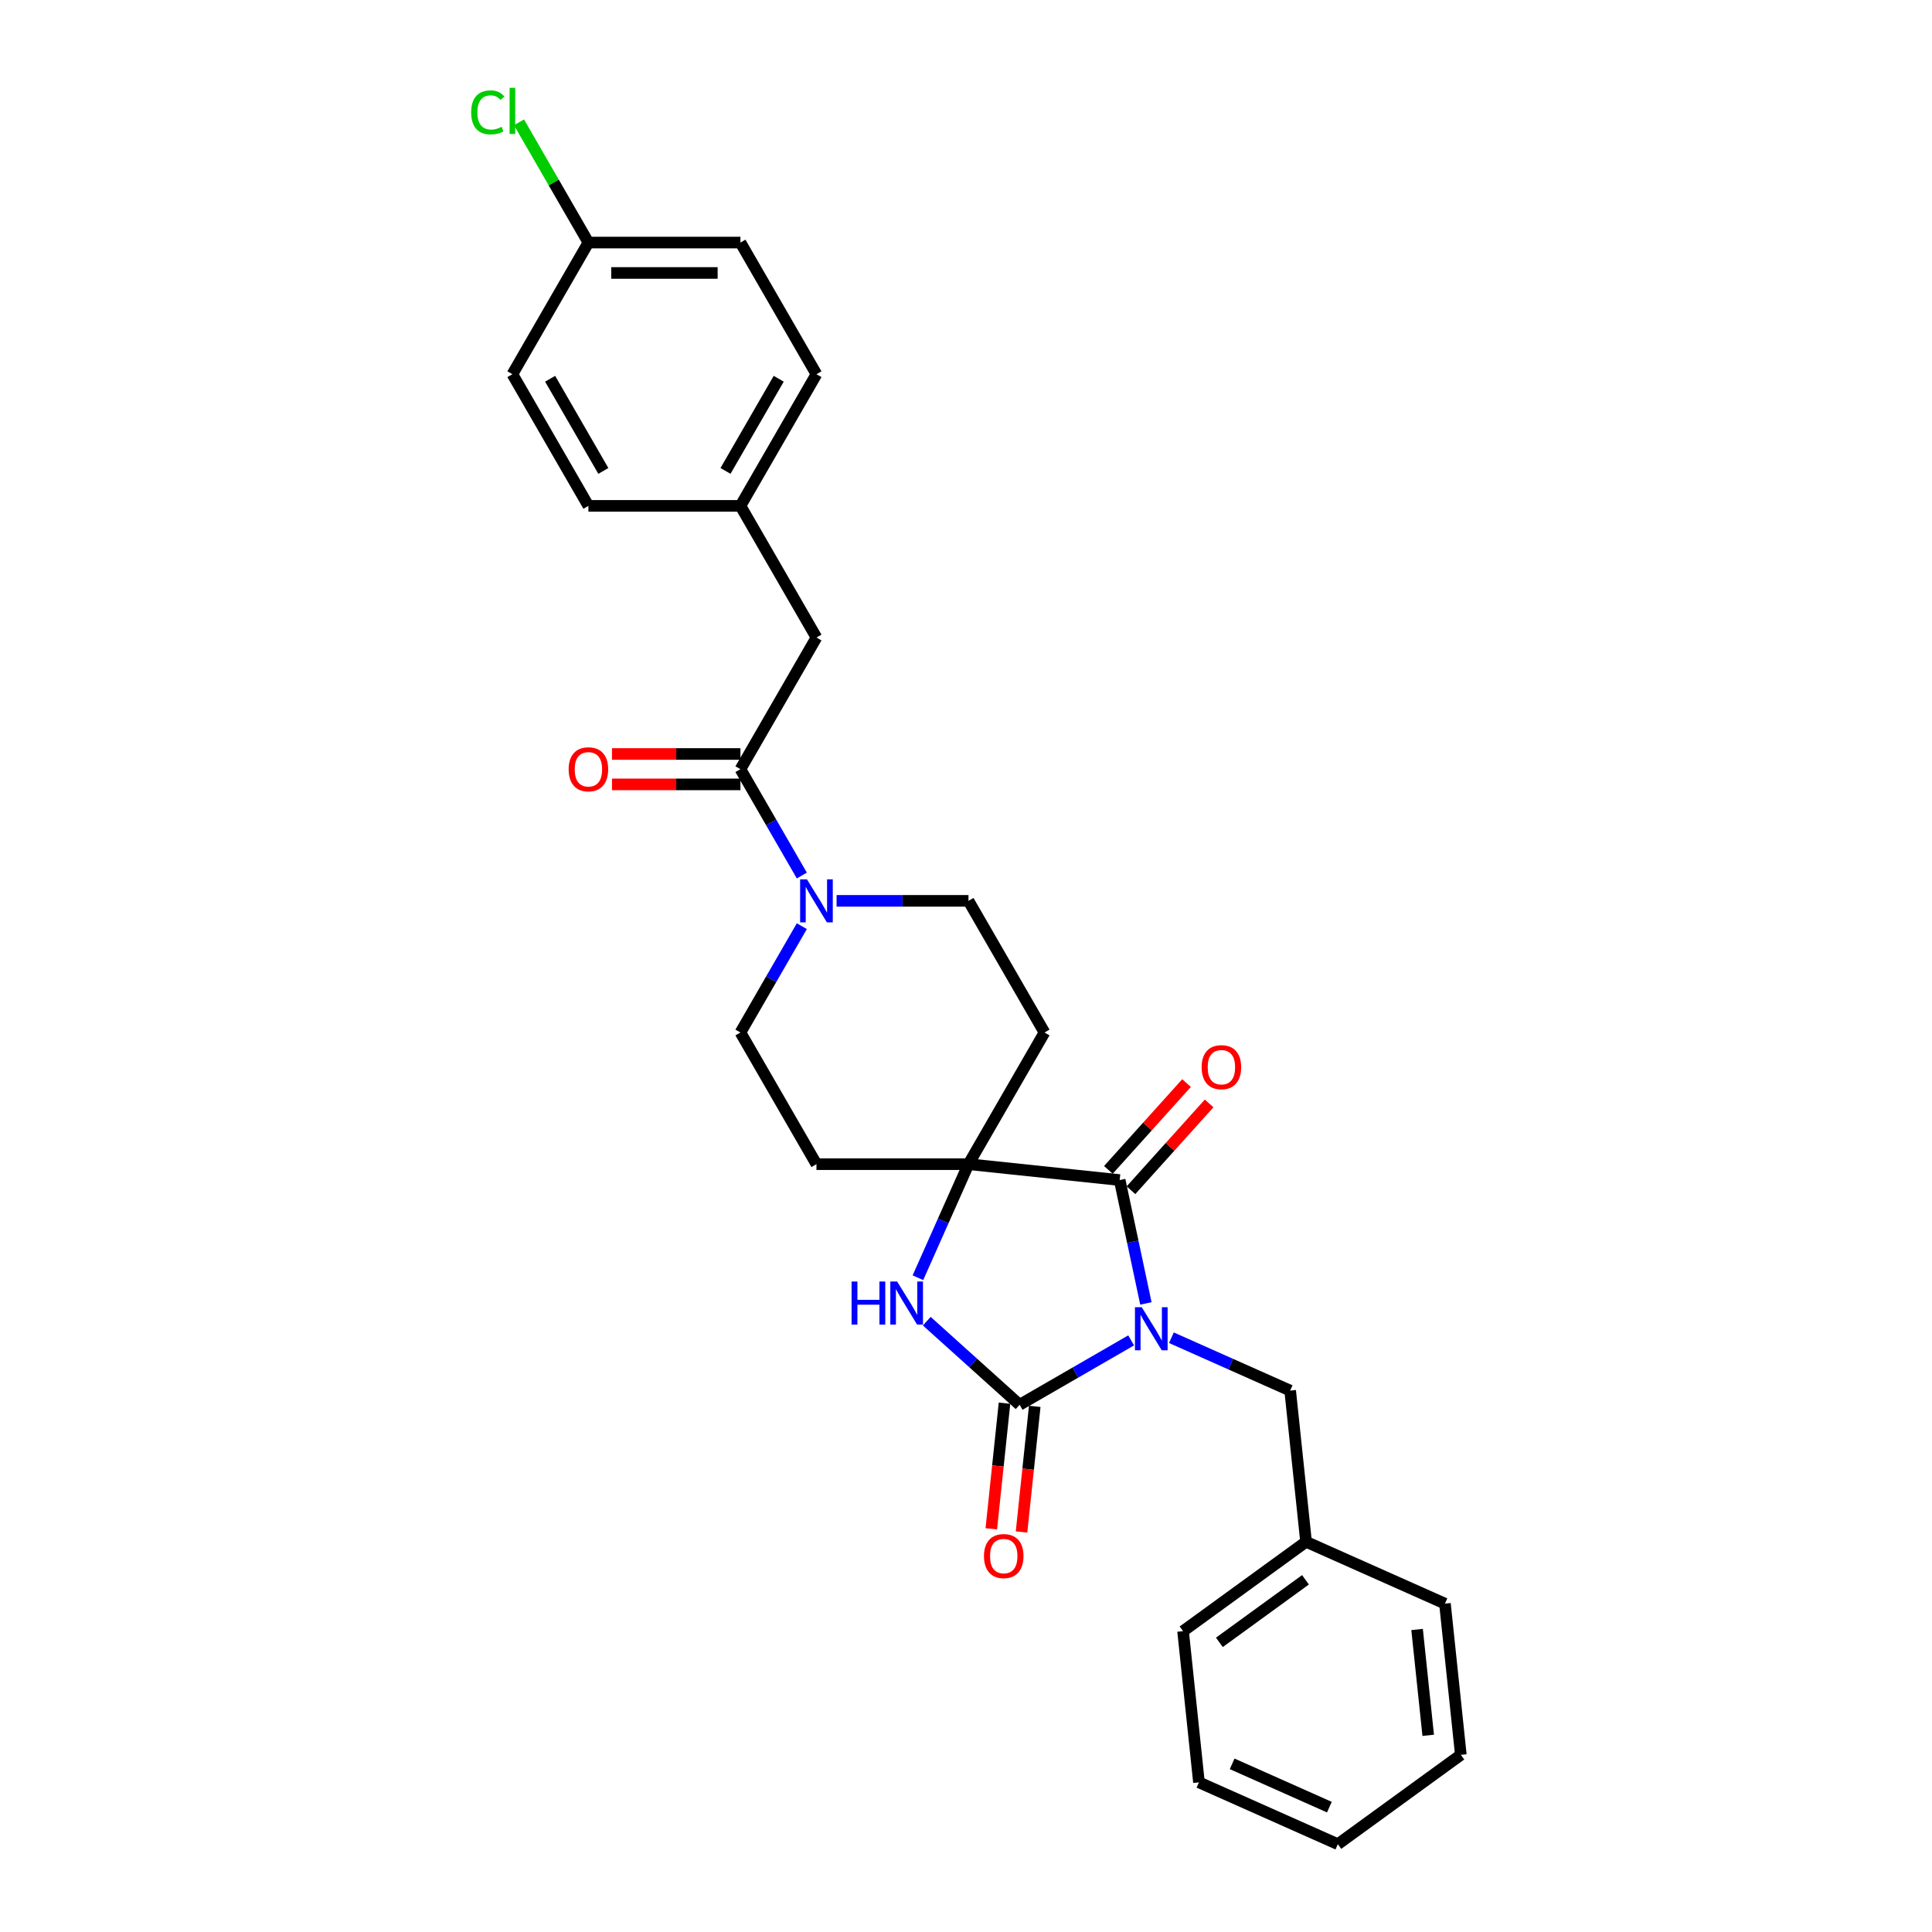 <?xml version='1.0' encoding='iso-8859-1'?>
<svg version='1.1' baseProfile='full'
              xmlns='http://www.w3.org/2000/svg'
                      xmlns:rdkit='http://www.rdkit.org/xml'
                      xmlns:xlink='http://www.w3.org/1999/xlink'
                  xml:space='preserve'
width='1000px' height='1000px' viewBox='0 0 1000 1000'>
<!-- END OF HEADER -->
<rect style='opacity:1.0;fill:#FFFFFF;stroke:none' width='1000' height='1000' x='0' y='0'> </rect>
<path class='bond-0' d='M 585.483,693.782 L 556.619,710.446' style='fill:none;fill-rule:evenodd;stroke:#0000FF;stroke-width:6px;stroke-linecap:butt;stroke-linejoin:miter;stroke-opacity:1' />
<path class='bond-0' d='M 556.619,710.446 L 527.755,727.111' style='fill:none;fill-rule:evenodd;stroke:#000000;stroke-width:6px;stroke-linecap:butt;stroke-linejoin:miter;stroke-opacity:1' />
<path class='bond-1' d='M 593.115,674.657 L 586.328,642.727' style='fill:none;fill-rule:evenodd;stroke:#0000FF;stroke-width:6px;stroke-linecap:butt;stroke-linejoin:miter;stroke-opacity:1' />
<path class='bond-1' d='M 586.328,642.727 L 579.541,610.797' style='fill:none;fill-rule:evenodd;stroke:#000000;stroke-width:6px;stroke-linecap:butt;stroke-linejoin:miter;stroke-opacity:1' />
<path class='bond-6' d='M 606.32,692.405 L 637.054,706.089' style='fill:none;fill-rule:evenodd;stroke:#0000FF;stroke-width:6px;stroke-linecap:butt;stroke-linejoin:miter;stroke-opacity:1' />
<path class='bond-6' d='M 637.054,706.089 L 667.787,719.772' style='fill:none;fill-rule:evenodd;stroke:#000000;stroke-width:6px;stroke-linecap:butt;stroke-linejoin:miter;stroke-opacity:1' />
<path class='bond-3' d='M 527.755,727.111 L 503.726,705.475' style='fill:none;fill-rule:evenodd;stroke:#000000;stroke-width:6px;stroke-linecap:butt;stroke-linejoin:miter;stroke-opacity:1' />
<path class='bond-3' d='M 503.726,705.475 L 479.696,683.839' style='fill:none;fill-rule:evenodd;stroke:#0000FF;stroke-width:6px;stroke-linecap:butt;stroke-linejoin:miter;stroke-opacity:1' />
<path class='bond-9' d='M 519.929,726.288 L 516.512,758.8' style='fill:none;fill-rule:evenodd;stroke:#000000;stroke-width:6px;stroke-linecap:butt;stroke-linejoin:miter;stroke-opacity:1' />
<path class='bond-9' d='M 516.512,758.8 L 513.095,791.311' style='fill:none;fill-rule:evenodd;stroke:#FF0000;stroke-width:6px;stroke-linecap:butt;stroke-linejoin:miter;stroke-opacity:1' />
<path class='bond-9' d='M 535.581,727.933 L 532.164,760.445' style='fill:none;fill-rule:evenodd;stroke:#000000;stroke-width:6px;stroke-linecap:butt;stroke-linejoin:miter;stroke-opacity:1' />
<path class='bond-9' d='M 532.164,760.445 L 528.747,792.956' style='fill:none;fill-rule:evenodd;stroke:#FF0000;stroke-width:6px;stroke-linecap:butt;stroke-linejoin:miter;stroke-opacity:1' />
<path class='bond-2' d='M 579.541,610.797 L 501.283,602.572' style='fill:none;fill-rule:evenodd;stroke:#000000;stroke-width:6px;stroke-linecap:butt;stroke-linejoin:miter;stroke-opacity:1' />
<path class='bond-10' d='M 585.389,616.062 L 605.617,593.597' style='fill:none;fill-rule:evenodd;stroke:#000000;stroke-width:6px;stroke-linecap:butt;stroke-linejoin:miter;stroke-opacity:1' />
<path class='bond-10' d='M 605.617,593.597 L 625.845,571.131' style='fill:none;fill-rule:evenodd;stroke:#FF0000;stroke-width:6px;stroke-linecap:butt;stroke-linejoin:miter;stroke-opacity:1' />
<path class='bond-10' d='M 573.693,605.532 L 593.922,583.066' style='fill:none;fill-rule:evenodd;stroke:#000000;stroke-width:6px;stroke-linecap:butt;stroke-linejoin:miter;stroke-opacity:1' />
<path class='bond-10' d='M 593.922,583.066 L 614.15,560.6' style='fill:none;fill-rule:evenodd;stroke:#FF0000;stroke-width:6px;stroke-linecap:butt;stroke-linejoin:miter;stroke-opacity:1' />
<path class='bond-7' d='M 501.283,602.572 L 540.628,534.425' style='fill:none;fill-rule:evenodd;stroke:#000000;stroke-width:6px;stroke-linecap:butt;stroke-linejoin:miter;stroke-opacity:1' />
<path class='bond-8' d='M 501.283,602.572 L 422.595,602.572' style='fill:none;fill-rule:evenodd;stroke:#000000;stroke-width:6px;stroke-linecap:butt;stroke-linejoin:miter;stroke-opacity:1' />
<path class='bond-28' d='M 501.283,602.572 L 488.199,631.96' style='fill:none;fill-rule:evenodd;stroke:#000000;stroke-width:6px;stroke-linecap:butt;stroke-linejoin:miter;stroke-opacity:1' />
<path class='bond-28' d='M 488.199,631.96 L 475.114,661.348' style='fill:none;fill-rule:evenodd;stroke:#0000FF;stroke-width:6px;stroke-linecap:butt;stroke-linejoin:miter;stroke-opacity:1' />
<path class='bond-4' d='M 415.026,479.388 L 399.138,506.907' style='fill:none;fill-rule:evenodd;stroke:#0000FF;stroke-width:6px;stroke-linecap:butt;stroke-linejoin:miter;stroke-opacity:1' />
<path class='bond-4' d='M 399.138,506.907 L 383.25,534.425' style='fill:none;fill-rule:evenodd;stroke:#000000;stroke-width:6px;stroke-linecap:butt;stroke-linejoin:miter;stroke-opacity:1' />
<path class='bond-5' d='M 415.026,453.169 L 399.138,425.651' style='fill:none;fill-rule:evenodd;stroke:#0000FF;stroke-width:6px;stroke-linecap:butt;stroke-linejoin:miter;stroke-opacity:1' />
<path class='bond-5' d='M 399.138,425.651 L 383.25,398.132' style='fill:none;fill-rule:evenodd;stroke:#000000;stroke-width:6px;stroke-linecap:butt;stroke-linejoin:miter;stroke-opacity:1' />
<path class='bond-29' d='M 433.013,466.279 L 467.148,466.279' style='fill:none;fill-rule:evenodd;stroke:#0000FF;stroke-width:6px;stroke-linecap:butt;stroke-linejoin:miter;stroke-opacity:1' />
<path class='bond-29' d='M 467.148,466.279 L 501.283,466.279' style='fill:none;fill-rule:evenodd;stroke:#000000;stroke-width:6px;stroke-linecap:butt;stroke-linejoin:miter;stroke-opacity:1' />
<path class='bond-13' d='M 383.25,398.132 L 422.595,329.986' style='fill:none;fill-rule:evenodd;stroke:#000000;stroke-width:6px;stroke-linecap:butt;stroke-linejoin:miter;stroke-opacity:1' />
<path class='bond-14' d='M 383.25,390.263 L 350.004,390.263' style='fill:none;fill-rule:evenodd;stroke:#000000;stroke-width:6px;stroke-linecap:butt;stroke-linejoin:miter;stroke-opacity:1' />
<path class='bond-14' d='M 350.004,390.263 L 316.758,390.263' style='fill:none;fill-rule:evenodd;stroke:#FF0000;stroke-width:6px;stroke-linecap:butt;stroke-linejoin:miter;stroke-opacity:1' />
<path class='bond-14' d='M 383.25,406.001 L 350.004,406.001' style='fill:none;fill-rule:evenodd;stroke:#000000;stroke-width:6px;stroke-linecap:butt;stroke-linejoin:miter;stroke-opacity:1' />
<path class='bond-14' d='M 350.004,406.001 L 316.758,406.001' style='fill:none;fill-rule:evenodd;stroke:#FF0000;stroke-width:6px;stroke-linecap:butt;stroke-linejoin:miter;stroke-opacity:1' />
<path class='bond-17' d='M 667.787,719.772 L 676.013,798.03' style='fill:none;fill-rule:evenodd;stroke:#000000;stroke-width:6px;stroke-linecap:butt;stroke-linejoin:miter;stroke-opacity:1' />
<path class='bond-12' d='M 540.628,534.425 L 501.283,466.279' style='fill:none;fill-rule:evenodd;stroke:#000000;stroke-width:6px;stroke-linecap:butt;stroke-linejoin:miter;stroke-opacity:1' />
<path class='bond-11' d='M 422.595,602.572 L 383.25,534.425' style='fill:none;fill-rule:evenodd;stroke:#000000;stroke-width:6px;stroke-linecap:butt;stroke-linejoin:miter;stroke-opacity:1' />
<path class='bond-15' d='M 422.595,329.986 L 383.25,261.839' style='fill:none;fill-rule:evenodd;stroke:#000000;stroke-width:6px;stroke-linecap:butt;stroke-linejoin:miter;stroke-opacity:1' />
<path class='bond-19' d='M 383.25,261.839 L 304.561,261.839' style='fill:none;fill-rule:evenodd;stroke:#000000;stroke-width:6px;stroke-linecap:butt;stroke-linejoin:miter;stroke-opacity:1' />
<path class='bond-20' d='M 383.25,261.839 L 422.595,193.693' style='fill:none;fill-rule:evenodd;stroke:#000000;stroke-width:6px;stroke-linecap:butt;stroke-linejoin:miter;stroke-opacity:1' />
<path class='bond-20' d='M 375.522,243.748 L 403.064,196.046' style='fill:none;fill-rule:evenodd;stroke:#000000;stroke-width:6px;stroke-linecap:butt;stroke-linejoin:miter;stroke-opacity:1' />
<path class='bond-16' d='M 304.561,125.546 L 383.25,125.546' style='fill:none;fill-rule:evenodd;stroke:#000000;stroke-width:6px;stroke-linecap:butt;stroke-linejoin:miter;stroke-opacity:1' />
<path class='bond-16' d='M 316.365,141.284 L 371.447,141.284' style='fill:none;fill-rule:evenodd;stroke:#000000;stroke-width:6px;stroke-linecap:butt;stroke-linejoin:miter;stroke-opacity:1' />
<path class='bond-18' d='M 304.561,125.546 L 286.597,94.43' style='fill:none;fill-rule:evenodd;stroke:#000000;stroke-width:6px;stroke-linecap:butt;stroke-linejoin:miter;stroke-opacity:1' />
<path class='bond-18' d='M 286.597,94.43 L 268.632,63.315' style='fill:none;fill-rule:evenodd;stroke:#00CC00;stroke-width:6px;stroke-linecap:butt;stroke-linejoin:miter;stroke-opacity:1' />
<path class='bond-31' d='M 304.561,125.546 L 265.217,193.693' style='fill:none;fill-rule:evenodd;stroke:#000000;stroke-width:6px;stroke-linecap:butt;stroke-linejoin:miter;stroke-opacity:1' />
<path class='bond-23' d='M 676.013,798.03 L 612.352,844.282' style='fill:none;fill-rule:evenodd;stroke:#000000;stroke-width:6px;stroke-linecap:butt;stroke-linejoin:miter;stroke-opacity:1' />
<path class='bond-23' d='M 675.714,817.7 L 631.151,850.076' style='fill:none;fill-rule:evenodd;stroke:#000000;stroke-width:6px;stroke-linecap:butt;stroke-linejoin:miter;stroke-opacity:1' />
<path class='bond-24' d='M 676.013,798.03 L 747.898,830.036' style='fill:none;fill-rule:evenodd;stroke:#000000;stroke-width:6px;stroke-linecap:butt;stroke-linejoin:miter;stroke-opacity:1' />
<path class='bond-22' d='M 304.561,261.839 L 265.217,193.693' style='fill:none;fill-rule:evenodd;stroke:#000000;stroke-width:6px;stroke-linecap:butt;stroke-linejoin:miter;stroke-opacity:1' />
<path class='bond-22' d='M 312.289,243.748 L 284.748,196.046' style='fill:none;fill-rule:evenodd;stroke:#000000;stroke-width:6px;stroke-linecap:butt;stroke-linejoin:miter;stroke-opacity:1' />
<path class='bond-21' d='M 422.595,193.693 L 383.25,125.546' style='fill:none;fill-rule:evenodd;stroke:#000000;stroke-width:6px;stroke-linecap:butt;stroke-linejoin:miter;stroke-opacity:1' />
<path class='bond-26' d='M 612.352,844.282 L 620.577,922.54' style='fill:none;fill-rule:evenodd;stroke:#000000;stroke-width:6px;stroke-linecap:butt;stroke-linejoin:miter;stroke-opacity:1' />
<path class='bond-25' d='M 747.898,830.036 L 756.124,908.293' style='fill:none;fill-rule:evenodd;stroke:#000000;stroke-width:6px;stroke-linecap:butt;stroke-linejoin:miter;stroke-opacity:1' />
<path class='bond-25' d='M 733.481,843.419 L 739.238,898.2' style='fill:none;fill-rule:evenodd;stroke:#000000;stroke-width:6px;stroke-linecap:butt;stroke-linejoin:miter;stroke-opacity:1' />
<path class='bond-27' d='M 756.124,908.293 L 692.463,954.545' style='fill:none;fill-rule:evenodd;stroke:#000000;stroke-width:6px;stroke-linecap:butt;stroke-linejoin:miter;stroke-opacity:1' />
<path class='bond-30' d='M 620.577,922.54 L 692.463,954.545' style='fill:none;fill-rule:evenodd;stroke:#000000;stroke-width:6px;stroke-linecap:butt;stroke-linejoin:miter;stroke-opacity:1' />
<path class='bond-30' d='M 637.761,912.963 L 688.081,935.367' style='fill:none;fill-rule:evenodd;stroke:#000000;stroke-width:6px;stroke-linecap:butt;stroke-linejoin:miter;stroke-opacity:1' />
<path  class='atom-0' d='M 590.976 676.624
L 598.278 688.427
Q 599.002 689.592, 600.166 691.701
Q 601.331 693.81, 601.394 693.936
L 601.394 676.624
L 604.353 676.624
L 604.353 698.909
L 601.3 698.909
L 593.462 686.004
Q 592.549 684.493, 591.574 682.762
Q 590.629 681.031, 590.346 680.496
L 590.346 698.909
L 587.45 698.909
L 587.45 676.624
L 590.976 676.624
' fill='#0000FF'/>
<path  class='atom-4' d='M 440.777 663.315
L 443.798 663.315
L 443.798 672.79
L 455.192 672.79
L 455.192 663.315
L 458.214 663.315
L 458.214 685.6
L 455.192 685.6
L 455.192 675.308
L 443.798 675.308
L 443.798 685.6
L 440.777 685.6
L 440.777 663.315
' fill='#0000FF'/>
<path  class='atom-4' d='M 464.352 663.315
L 471.654 675.119
Q 472.378 676.283, 473.543 678.392
Q 474.707 680.501, 474.77 680.627
L 474.77 663.315
L 477.729 663.315
L 477.729 685.6
L 474.676 685.6
L 466.838 672.695
Q 465.926 671.184, 464.95 669.453
Q 464.006 667.722, 463.722 667.187
L 463.722 685.6
L 460.827 685.6
L 460.827 663.315
L 464.352 663.315
' fill='#0000FF'/>
<path  class='atom-5' d='M 417.669 455.136
L 424.971 466.94
Q 425.695 468.104, 426.859 470.213
Q 428.024 472.322, 428.087 472.448
L 428.087 455.136
L 431.046 455.136
L 431.046 477.421
L 427.993 477.421
L 420.155 464.516
Q 419.242 463.005, 418.267 461.274
Q 417.322 459.543, 417.039 459.008
L 417.039 477.421
L 414.143 477.421
L 414.143 455.136
L 417.669 455.136
' fill='#0000FF'/>
<path  class='atom-10' d='M 509.3 805.432
Q 509.3 800.081, 511.944 797.091
Q 514.588 794.1, 519.53 794.1
Q 524.471 794.1, 527.115 797.091
Q 529.759 800.081, 529.759 805.432
Q 529.759 810.845, 527.084 813.93
Q 524.408 816.983, 519.53 816.983
Q 514.62 816.983, 511.944 813.93
Q 509.3 810.877, 509.3 805.432
M 519.53 814.465
Q 522.929 814.465, 524.755 812.199
Q 526.612 809.901, 526.612 805.432
Q 526.612 801.057, 524.755 798.853
Q 522.929 796.618, 519.53 796.618
Q 516.13 796.618, 514.273 798.822
Q 512.448 801.025, 512.448 805.432
Q 512.448 809.933, 514.273 812.199
Q 516.13 814.465, 519.53 814.465
' fill='#FF0000'/>
<path  class='atom-11' d='M 621.965 552.383
Q 621.965 547.032, 624.609 544.042
Q 627.253 541.052, 632.194 541.052
Q 637.136 541.052, 639.78 544.042
Q 642.424 547.032, 642.424 552.383
Q 642.424 557.797, 639.748 560.881
Q 637.073 563.934, 632.194 563.934
Q 627.284 563.934, 624.609 560.881
Q 621.965 557.828, 621.965 552.383
M 632.194 561.416
Q 635.594 561.416, 637.419 559.15
Q 639.276 556.852, 639.276 552.383
Q 639.276 548.008, 637.419 545.804
Q 635.594 543.57, 632.194 543.57
Q 628.795 543.57, 626.938 545.773
Q 625.112 547.976, 625.112 552.383
Q 625.112 556.884, 626.938 559.15
Q 628.795 561.416, 632.194 561.416
' fill='#FF0000'/>
<path  class='atom-15' d='M 294.332 398.195
Q 294.332 392.844, 296.976 389.854
Q 299.62 386.864, 304.561 386.864
Q 309.503 386.864, 312.147 389.854
Q 314.791 392.844, 314.791 398.195
Q 314.791 403.609, 312.115 406.694
Q 309.44 409.747, 304.561 409.747
Q 299.651 409.747, 296.976 406.694
Q 294.332 403.64, 294.332 398.195
M 304.561 407.229
Q 307.961 407.229, 309.786 404.962
Q 311.643 402.665, 311.643 398.195
Q 311.643 393.82, 309.786 391.617
Q 307.961 389.382, 304.561 389.382
Q 301.162 389.382, 299.305 391.585
Q 297.479 393.789, 297.479 398.195
Q 297.479 402.696, 299.305 404.962
Q 301.162 407.229, 304.561 407.229
' fill='#FF0000'/>
<path  class='atom-19' d='M 243.876 58.171
Q 243.876 52.631, 246.457 49.735
Q 249.07 46.808, 254.011 46.808
Q 258.607 46.808, 261.062 50.05
L 258.985 51.75
Q 257.191 49.389, 254.011 49.389
Q 250.644 49.389, 248.85 51.655
Q 247.087 53.89, 247.087 58.171
Q 247.087 62.577, 248.912 64.844
Q 250.77 67.11, 254.358 67.11
Q 256.813 67.11, 259.677 65.63
L 260.558 67.991
Q 259.394 68.746, 257.631 69.187
Q 255.869 69.628, 253.917 69.628
Q 249.07 69.628, 246.457 66.669
Q 243.876 63.71, 243.876 58.171
' fill='#00CC00'/>
<path  class='atom-19' d='M 263.769 45.455
L 266.665 45.455
L 266.665 69.344
L 263.769 69.344
L 263.769 45.455
' fill='#00CC00'/>
</svg>
